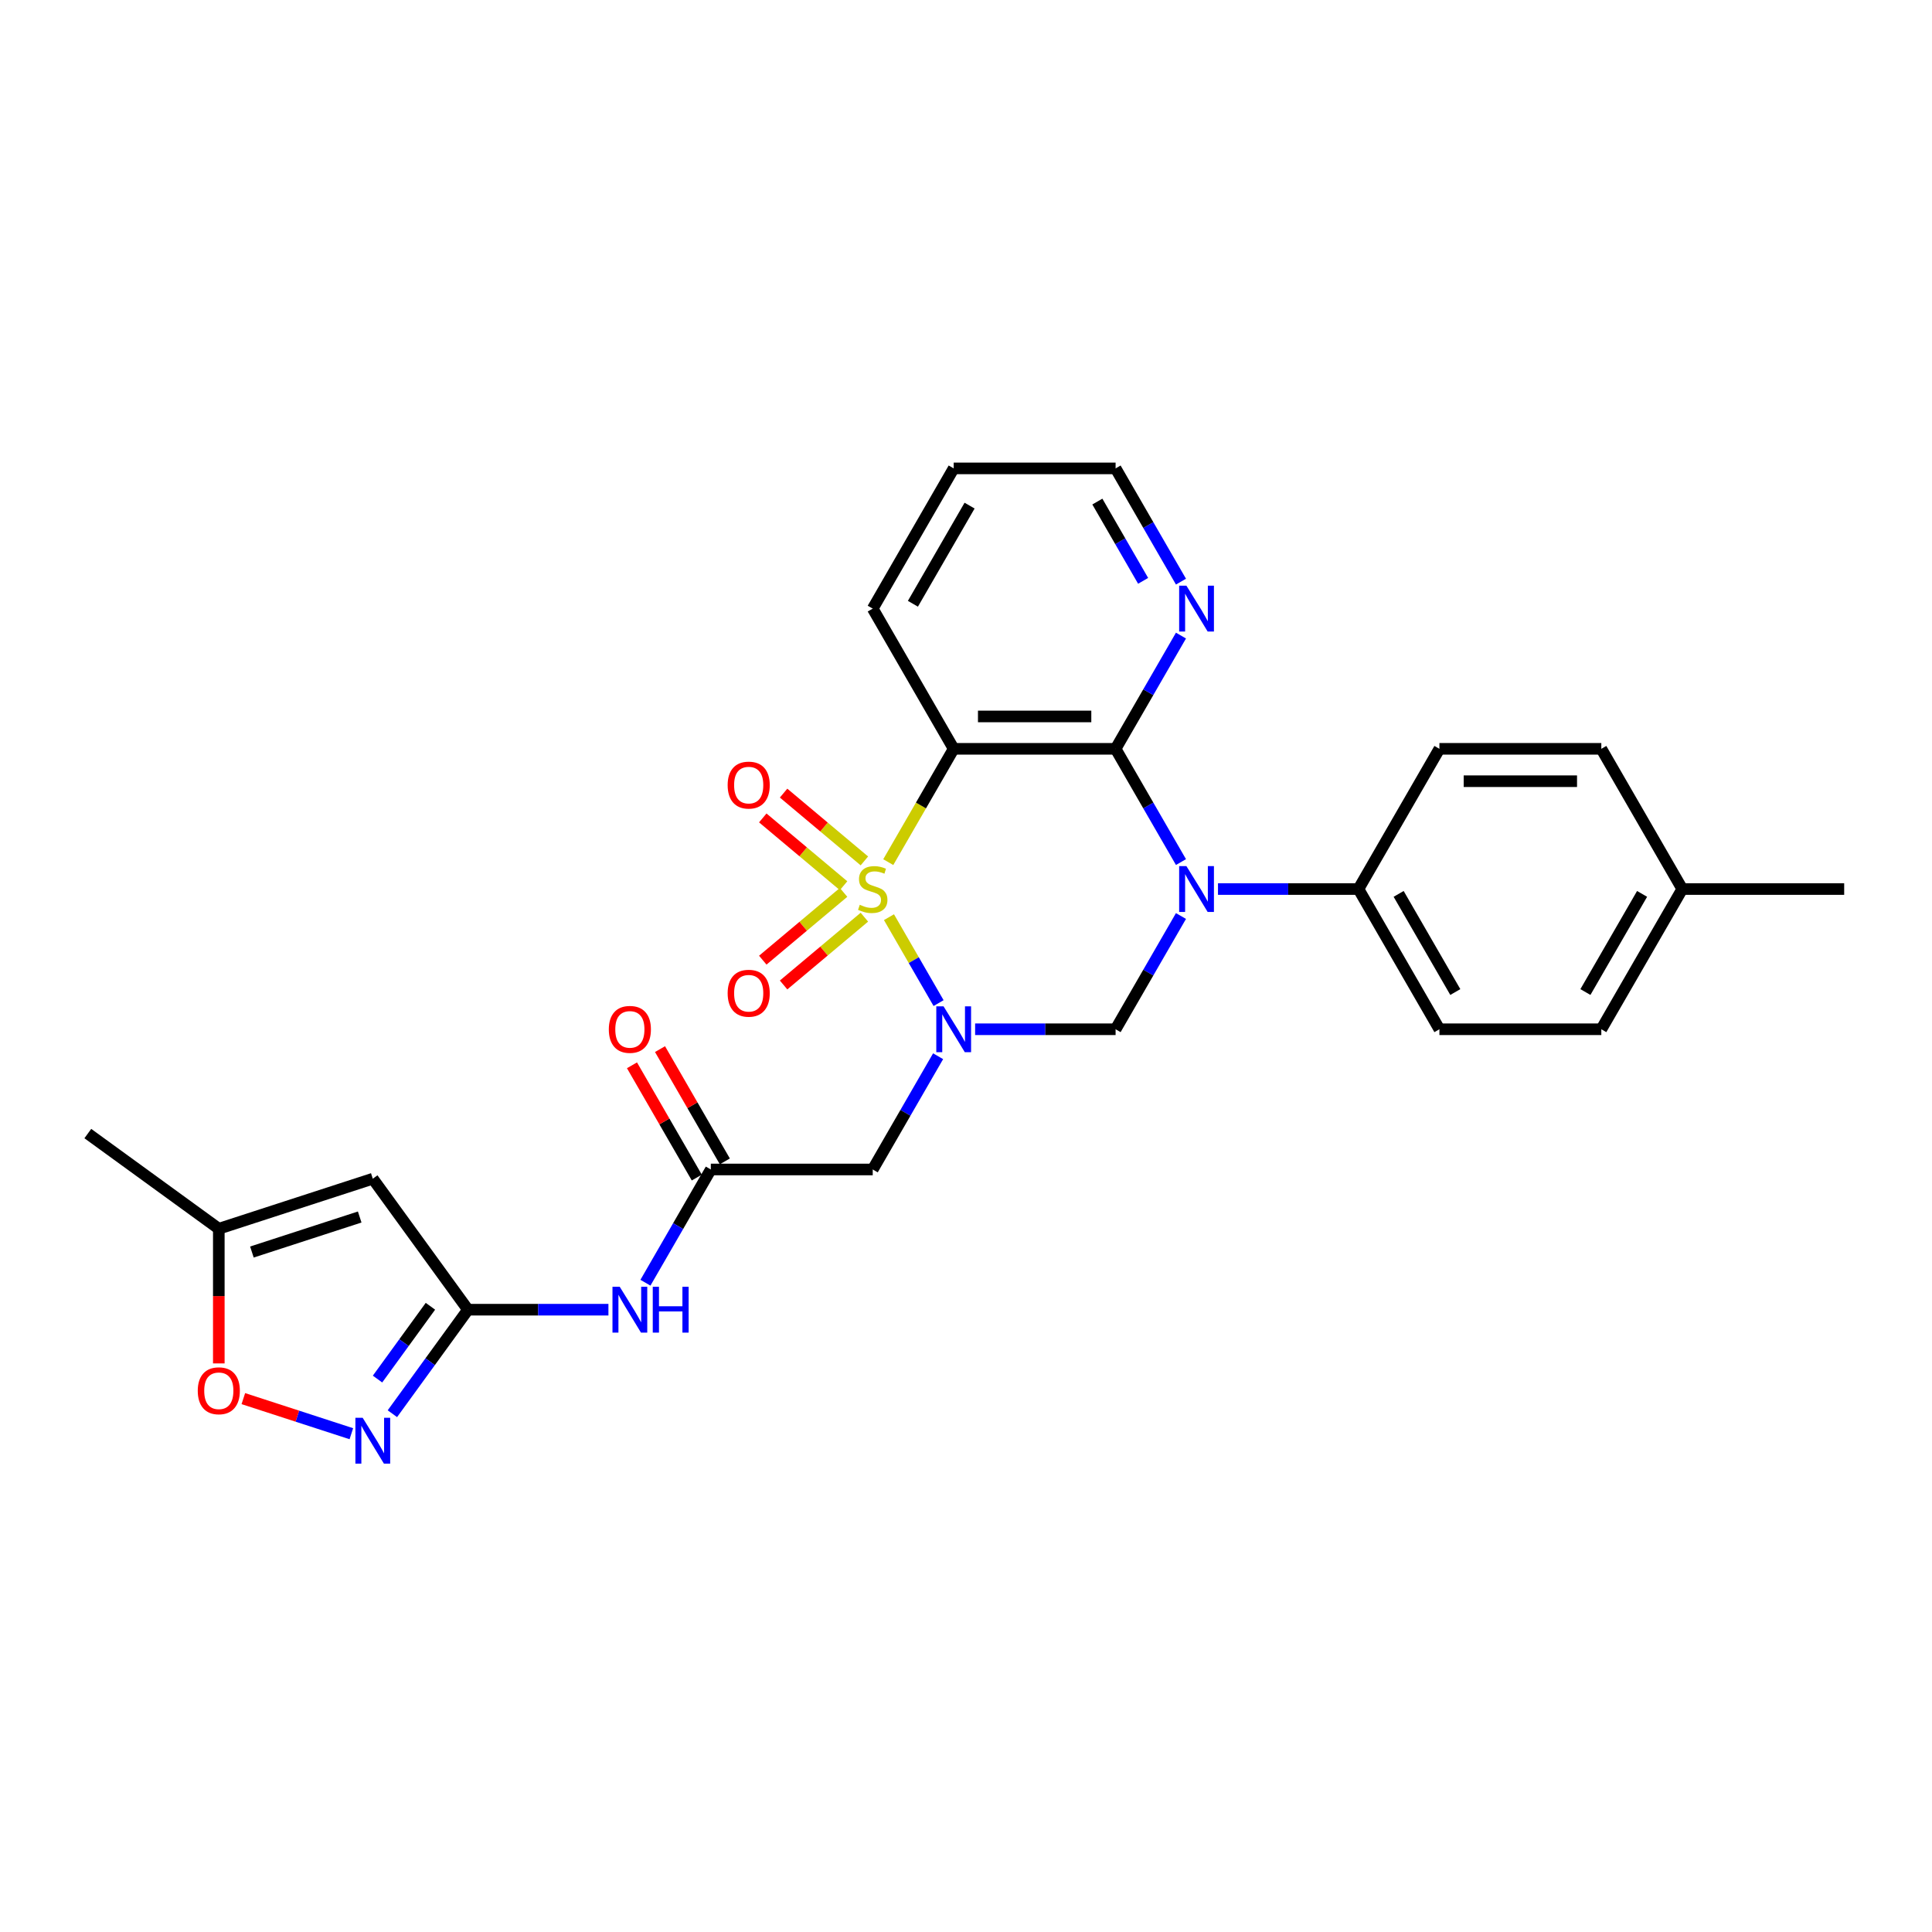 <?xml version='1.0' encoding='iso-8859-1'?>
<svg version='1.1' baseProfile='full'
              xmlns='http://www.w3.org/2000/svg'
                      xmlns:rdkit='http://www.rdkit.org/xml'
                      xmlns:xlink='http://www.w3.org/1999/xlink'
                  xml:space='preserve'
width='1000px' height='1000px' viewBox='0 0 1000 1000'>
<!-- END OF HEADER -->
<rect style='opacity:1.0;fill:#FFFFFF;stroke:none' width='1000' height='1000' x='0' y='0'> </rect>
<path class='bond-0' d='M 460.132,474.732 L 472.97,496.967' style='fill:none;fill-rule:evenodd;stroke:#CCCC00;stroke-width:6px;stroke-linecap:butt;stroke-linejoin:miter;stroke-opacity:1' />
<path class='bond-0' d='M 472.97,496.967 L 485.807,519.202' style='fill:none;fill-rule:evenodd;stroke:#0000FF;stroke-width:6px;stroke-linecap:butt;stroke-linejoin:miter;stroke-opacity:1' />
<path class='bond-2' d='M 459.765,446.239 L 476.695,416.915' style='fill:none;fill-rule:evenodd;stroke:#CCCC00;stroke-width:6px;stroke-linecap:butt;stroke-linejoin:miter;stroke-opacity:1' />
<path class='bond-2' d='M 476.695,416.915 L 493.625,387.591' style='fill:none;fill-rule:evenodd;stroke:#000000;stroke-width:6px;stroke-linecap:butt;stroke-linejoin:miter;stroke-opacity:1' />
<path class='bond-11' d='M 447.405,445.605 L 426.495,428.059' style='fill:none;fill-rule:evenodd;stroke:#CCCC00;stroke-width:6px;stroke-linecap:butt;stroke-linejoin:miter;stroke-opacity:1' />
<path class='bond-11' d='M 426.495,428.059 L 405.585,410.513' style='fill:none;fill-rule:evenodd;stroke:#FF0000;stroke-width:6px;stroke-linecap:butt;stroke-linejoin:miter;stroke-opacity:1' />
<path class='bond-11' d='M 436.632,458.444 L 415.722,440.899' style='fill:none;fill-rule:evenodd;stroke:#CCCC00;stroke-width:6px;stroke-linecap:butt;stroke-linejoin:miter;stroke-opacity:1' />
<path class='bond-11' d='M 415.722,440.899 L 394.812,423.353' style='fill:none;fill-rule:evenodd;stroke:#FF0000;stroke-width:6px;stroke-linecap:butt;stroke-linejoin:miter;stroke-opacity:1' />
<path class='bond-12' d='M 436.632,461.891 L 415.722,479.436' style='fill:none;fill-rule:evenodd;stroke:#CCCC00;stroke-width:6px;stroke-linecap:butt;stroke-linejoin:miter;stroke-opacity:1' />
<path class='bond-12' d='M 415.722,479.436 L 394.812,496.982' style='fill:none;fill-rule:evenodd;stroke:#FF0000;stroke-width:6px;stroke-linecap:butt;stroke-linejoin:miter;stroke-opacity:1' />
<path class='bond-12' d='M 447.405,474.73 L 426.495,492.276' style='fill:none;fill-rule:evenodd;stroke:#CCCC00;stroke-width:6px;stroke-linecap:butt;stroke-linejoin:miter;stroke-opacity:1' />
<path class='bond-12' d='M 426.495,492.276 L 405.585,509.821' style='fill:none;fill-rule:evenodd;stroke:#FF0000;stroke-width:6px;stroke-linecap:butt;stroke-linejoin:miter;stroke-opacity:1' />
<path class='bond-4' d='M 504.721,532.744 L 541.075,532.744' style='fill:none;fill-rule:evenodd;stroke:#0000FF;stroke-width:6px;stroke-linecap:butt;stroke-linejoin:miter;stroke-opacity:1' />
<path class='bond-4' d='M 541.075,532.744 L 577.429,532.744' style='fill:none;fill-rule:evenodd;stroke:#000000;stroke-width:6px;stroke-linecap:butt;stroke-linejoin:miter;stroke-opacity:1' />
<path class='bond-5' d='M 485.564,546.705 L 468.644,576.012' style='fill:none;fill-rule:evenodd;stroke:#0000FF;stroke-width:6px;stroke-linecap:butt;stroke-linejoin:miter;stroke-opacity:1' />
<path class='bond-5' d='M 468.644,576.012 L 451.723,605.32' style='fill:none;fill-rule:evenodd;stroke:#000000;stroke-width:6px;stroke-linecap:butt;stroke-linejoin:miter;stroke-opacity:1' />
<path class='bond-1' d='M 611.27,446.206 L 594.349,416.898' style='fill:none;fill-rule:evenodd;stroke:#0000FF;stroke-width:6px;stroke-linecap:butt;stroke-linejoin:miter;stroke-opacity:1' />
<path class='bond-1' d='M 594.349,416.898 L 577.429,387.591' style='fill:none;fill-rule:evenodd;stroke:#000000;stroke-width:6px;stroke-linecap:butt;stroke-linejoin:miter;stroke-opacity:1' />
<path class='bond-14' d='M 630.426,460.167 L 666.78,460.167' style='fill:none;fill-rule:evenodd;stroke:#0000FF;stroke-width:6px;stroke-linecap:butt;stroke-linejoin:miter;stroke-opacity:1' />
<path class='bond-14' d='M 666.78,460.167 L 703.134,460.167' style='fill:none;fill-rule:evenodd;stroke:#000000;stroke-width:6px;stroke-linecap:butt;stroke-linejoin:miter;stroke-opacity:1' />
<path class='bond-28' d='M 611.27,474.129 L 594.349,503.436' style='fill:none;fill-rule:evenodd;stroke:#0000FF;stroke-width:6px;stroke-linecap:butt;stroke-linejoin:miter;stroke-opacity:1' />
<path class='bond-28' d='M 594.349,503.436 L 577.429,532.744' style='fill:none;fill-rule:evenodd;stroke:#000000;stroke-width:6px;stroke-linecap:butt;stroke-linejoin:miter;stroke-opacity:1' />
<path class='bond-3' d='M 493.625,387.591 L 577.429,387.591' style='fill:none;fill-rule:evenodd;stroke:#000000;stroke-width:6px;stroke-linecap:butt;stroke-linejoin:miter;stroke-opacity:1' />
<path class='bond-3' d='M 506.196,370.83 L 564.858,370.83' style='fill:none;fill-rule:evenodd;stroke:#000000;stroke-width:6px;stroke-linecap:butt;stroke-linejoin:miter;stroke-opacity:1' />
<path class='bond-20' d='M 493.625,387.591 L 451.723,315.015' style='fill:none;fill-rule:evenodd;stroke:#000000;stroke-width:6px;stroke-linecap:butt;stroke-linejoin:miter;stroke-opacity:1' />
<path class='bond-16' d='M 577.429,387.591 L 594.349,358.284' style='fill:none;fill-rule:evenodd;stroke:#000000;stroke-width:6px;stroke-linecap:butt;stroke-linejoin:miter;stroke-opacity:1' />
<path class='bond-16' d='M 594.349,358.284 L 611.27,328.977' style='fill:none;fill-rule:evenodd;stroke:#0000FF;stroke-width:6px;stroke-linecap:butt;stroke-linejoin:miter;stroke-opacity:1' />
<path class='bond-9' d='M 451.723,605.32 L 367.919,605.32' style='fill:none;fill-rule:evenodd;stroke:#000000;stroke-width:6px;stroke-linecap:butt;stroke-linejoin:miter;stroke-opacity:1' />
<path class='bond-6' d='M 242.214,677.896 L 278.568,677.896' style='fill:none;fill-rule:evenodd;stroke:#000000;stroke-width:6px;stroke-linecap:butt;stroke-linejoin:miter;stroke-opacity:1' />
<path class='bond-6' d='M 278.568,677.896 L 314.922,677.896' style='fill:none;fill-rule:evenodd;stroke:#0000FF;stroke-width:6px;stroke-linecap:butt;stroke-linejoin:miter;stroke-opacity:1' />
<path class='bond-7' d='M 242.214,677.896 L 222.656,704.814' style='fill:none;fill-rule:evenodd;stroke:#000000;stroke-width:6px;stroke-linecap:butt;stroke-linejoin:miter;stroke-opacity:1' />
<path class='bond-7' d='M 222.656,704.814 L 203.099,731.733' style='fill:none;fill-rule:evenodd;stroke:#0000FF;stroke-width:6px;stroke-linecap:butt;stroke-linejoin:miter;stroke-opacity:1' />
<path class='bond-7' d='M 222.787,676.12 L 209.097,694.963' style='fill:none;fill-rule:evenodd;stroke:#000000;stroke-width:6px;stroke-linecap:butt;stroke-linejoin:miter;stroke-opacity:1' />
<path class='bond-7' d='M 209.097,694.963 L 195.407,713.806' style='fill:none;fill-rule:evenodd;stroke:#0000FF;stroke-width:6px;stroke-linecap:butt;stroke-linejoin:miter;stroke-opacity:1' />
<path class='bond-8' d='M 242.214,677.896 L 192.955,610.097' style='fill:none;fill-rule:evenodd;stroke:#000000;stroke-width:6px;stroke-linecap:butt;stroke-linejoin:miter;stroke-opacity:1' />
<path class='bond-13' d='M 181.86,742.089 L 153.905,733.006' style='fill:none;fill-rule:evenodd;stroke:#0000FF;stroke-width:6px;stroke-linecap:butt;stroke-linejoin:miter;stroke-opacity:1' />
<path class='bond-13' d='M 153.905,733.006 L 125.951,723.923' style='fill:none;fill-rule:evenodd;stroke:#FF0000;stroke-width:6px;stroke-linecap:butt;stroke-linejoin:miter;stroke-opacity:1' />
<path class='bond-15' d='M 192.955,610.097 L 113.253,635.994' style='fill:none;fill-rule:evenodd;stroke:#000000;stroke-width:6px;stroke-linecap:butt;stroke-linejoin:miter;stroke-opacity:1' />
<path class='bond-15' d='M 186.179,629.922 L 130.388,648.05' style='fill:none;fill-rule:evenodd;stroke:#000000;stroke-width:6px;stroke-linecap:butt;stroke-linejoin:miter;stroke-opacity:1' />
<path class='bond-10' d='M 367.919,605.32 L 350.999,634.627' style='fill:none;fill-rule:evenodd;stroke:#000000;stroke-width:6px;stroke-linecap:butt;stroke-linejoin:miter;stroke-opacity:1' />
<path class='bond-10' d='M 350.999,634.627 L 334.078,663.934' style='fill:none;fill-rule:evenodd;stroke:#0000FF;stroke-width:6px;stroke-linecap:butt;stroke-linejoin:miter;stroke-opacity:1' />
<path class='bond-17' d='M 375.177,601.129 L 358.402,572.074' style='fill:none;fill-rule:evenodd;stroke:#000000;stroke-width:6px;stroke-linecap:butt;stroke-linejoin:miter;stroke-opacity:1' />
<path class='bond-17' d='M 358.402,572.074 L 341.626,543.018' style='fill:none;fill-rule:evenodd;stroke:#FF0000;stroke-width:6px;stroke-linecap:butt;stroke-linejoin:miter;stroke-opacity:1' />
<path class='bond-17' d='M 360.662,609.51 L 343.886,580.454' style='fill:none;fill-rule:evenodd;stroke:#000000;stroke-width:6px;stroke-linecap:butt;stroke-linejoin:miter;stroke-opacity:1' />
<path class='bond-17' d='M 343.886,580.454 L 327.111,551.398' style='fill:none;fill-rule:evenodd;stroke:#FF0000;stroke-width:6px;stroke-linecap:butt;stroke-linejoin:miter;stroke-opacity:1' />
<path class='bond-31' d='M 113.253,705.702 L 113.253,670.848' style='fill:none;fill-rule:evenodd;stroke:#FF0000;stroke-width:6px;stroke-linecap:butt;stroke-linejoin:miter;stroke-opacity:1' />
<path class='bond-31' d='M 113.253,670.848 L 113.253,635.994' style='fill:none;fill-rule:evenodd;stroke:#000000;stroke-width:6px;stroke-linecap:butt;stroke-linejoin:miter;stroke-opacity:1' />
<path class='bond-18' d='M 703.134,460.167 L 745.036,532.744' style='fill:none;fill-rule:evenodd;stroke:#000000;stroke-width:6px;stroke-linecap:butt;stroke-linejoin:miter;stroke-opacity:1' />
<path class='bond-18' d='M 723.935,462.673 L 753.266,513.477' style='fill:none;fill-rule:evenodd;stroke:#000000;stroke-width:6px;stroke-linecap:butt;stroke-linejoin:miter;stroke-opacity:1' />
<path class='bond-19' d='M 703.134,460.167 L 745.036,387.591' style='fill:none;fill-rule:evenodd;stroke:#000000;stroke-width:6px;stroke-linecap:butt;stroke-linejoin:miter;stroke-opacity:1' />
<path class='bond-25' d='M 113.253,635.994 L 45.455,586.735' style='fill:none;fill-rule:evenodd;stroke:#000000;stroke-width:6px;stroke-linecap:butt;stroke-linejoin:miter;stroke-opacity:1' />
<path class='bond-29' d='M 611.27,301.053 L 594.349,271.746' style='fill:none;fill-rule:evenodd;stroke:#0000FF;stroke-width:6px;stroke-linecap:butt;stroke-linejoin:miter;stroke-opacity:1' />
<path class='bond-29' d='M 594.349,271.746 L 577.429,242.439' style='fill:none;fill-rule:evenodd;stroke:#000000;stroke-width:6px;stroke-linecap:butt;stroke-linejoin:miter;stroke-opacity:1' />
<path class='bond-29' d='M 591.678,300.642 L 579.834,280.127' style='fill:none;fill-rule:evenodd;stroke:#0000FF;stroke-width:6px;stroke-linecap:butt;stroke-linejoin:miter;stroke-opacity:1' />
<path class='bond-29' d='M 579.834,280.127 L 567.99,259.611' style='fill:none;fill-rule:evenodd;stroke:#000000;stroke-width:6px;stroke-linecap:butt;stroke-linejoin:miter;stroke-opacity:1' />
<path class='bond-22' d='M 745.036,532.744 L 828.84,532.744' style='fill:none;fill-rule:evenodd;stroke:#000000;stroke-width:6px;stroke-linecap:butt;stroke-linejoin:miter;stroke-opacity:1' />
<path class='bond-21' d='M 745.036,387.591 L 828.84,387.591' style='fill:none;fill-rule:evenodd;stroke:#000000;stroke-width:6px;stroke-linecap:butt;stroke-linejoin:miter;stroke-opacity:1' />
<path class='bond-21' d='M 757.607,404.352 L 816.269,404.352' style='fill:none;fill-rule:evenodd;stroke:#000000;stroke-width:6px;stroke-linecap:butt;stroke-linejoin:miter;stroke-opacity:1' />
<path class='bond-27' d='M 451.723,315.015 L 493.625,242.439' style='fill:none;fill-rule:evenodd;stroke:#000000;stroke-width:6px;stroke-linecap:butt;stroke-linejoin:miter;stroke-opacity:1' />
<path class='bond-27' d='M 472.524,312.509 L 501.855,261.706' style='fill:none;fill-rule:evenodd;stroke:#000000;stroke-width:6px;stroke-linecap:butt;stroke-linejoin:miter;stroke-opacity:1' />
<path class='bond-23' d='M 828.84,387.591 L 870.742,460.167' style='fill:none;fill-rule:evenodd;stroke:#000000;stroke-width:6px;stroke-linecap:butt;stroke-linejoin:miter;stroke-opacity:1' />
<path class='bond-30' d='M 828.84,532.744 L 870.742,460.167' style='fill:none;fill-rule:evenodd;stroke:#000000;stroke-width:6px;stroke-linecap:butt;stroke-linejoin:miter;stroke-opacity:1' />
<path class='bond-30' d='M 820.61,513.477 L 849.941,462.673' style='fill:none;fill-rule:evenodd;stroke:#000000;stroke-width:6px;stroke-linecap:butt;stroke-linejoin:miter;stroke-opacity:1' />
<path class='bond-26' d='M 870.742,460.167 L 954.545,460.167' style='fill:none;fill-rule:evenodd;stroke:#000000;stroke-width:6px;stroke-linecap:butt;stroke-linejoin:miter;stroke-opacity:1' />
<path class='bond-24' d='M 577.429,242.439 L 493.625,242.439' style='fill:none;fill-rule:evenodd;stroke:#000000;stroke-width:6px;stroke-linecap:butt;stroke-linejoin:miter;stroke-opacity:1' />
<path  class='atom-0' d='M 445.019 468.313
Q 445.287 468.414, 446.393 468.883
Q 447.499 469.352, 448.706 469.654
Q 449.947 469.922, 451.153 469.922
Q 453.399 469.922, 454.707 468.849
Q 456.014 467.743, 456.014 465.833
Q 456.014 464.525, 455.343 463.721
Q 454.707 462.916, 453.701 462.48
Q 452.695 462.045, 451.019 461.542
Q 448.907 460.905, 447.634 460.301
Q 446.393 459.698, 445.488 458.424
Q 444.617 457.15, 444.617 455.005
Q 444.617 452.022, 446.628 450.178
Q 448.673 448.334, 452.695 448.334
Q 455.444 448.334, 458.562 449.642
L 457.791 452.223
Q 454.941 451.05, 452.796 451.05
Q 450.483 451.05, 449.209 452.022
Q 447.935 452.96, 447.969 454.603
Q 447.969 455.877, 448.606 456.648
Q 449.276 457.419, 450.215 457.854
Q 451.187 458.29, 452.796 458.793
Q 454.941 459.463, 456.215 460.134
Q 457.489 460.804, 458.394 462.179
Q 459.333 463.52, 459.333 465.833
Q 459.333 469.118, 457.12 470.894
Q 454.941 472.637, 451.287 472.637
Q 449.176 472.637, 447.566 472.168
Q 445.991 471.732, 444.114 470.961
L 445.019 468.313
' fill='#CCCC00'/>
<path  class='atom-1' d='M 488.379 520.877
L 496.156 533.447
Q 496.927 534.688, 498.167 536.934
Q 499.407 539.18, 499.474 539.314
L 499.474 520.877
L 502.626 520.877
L 502.626 544.61
L 499.374 544.61
L 491.027 530.866
Q 490.055 529.257, 489.016 527.414
Q 488.01 525.57, 487.708 525
L 487.708 544.61
L 484.624 544.61
L 484.624 520.877
L 488.379 520.877
' fill='#0000FF'/>
<path  class='atom-2' d='M 614.084 448.301
L 621.861 460.871
Q 622.632 462.112, 623.873 464.358
Q 625.113 466.604, 625.18 466.738
L 625.18 448.301
L 628.331 448.301
L 628.331 472.034
L 625.08 472.034
L 616.733 458.29
Q 615.761 456.681, 614.721 454.837
Q 613.716 452.994, 613.414 452.424
L 613.414 472.034
L 610.33 472.034
L 610.33 448.301
L 614.084 448.301
' fill='#0000FF'/>
<path  class='atom-8' d='M 187.709 733.828
L 195.486 746.398
Q 196.257 747.639, 197.497 749.885
Q 198.738 752.131, 198.805 752.265
L 198.805 733.828
L 201.956 733.828
L 201.956 757.561
L 198.704 757.561
L 190.357 743.817
Q 189.385 742.208, 188.346 740.365
Q 187.34 738.521, 187.039 737.951
L 187.039 757.561
L 183.955 757.561
L 183.955 733.828
L 187.709 733.828
' fill='#0000FF'/>
<path  class='atom-11' d='M 320.771 666.029
L 328.548 678.6
Q 329.319 679.84, 330.56 682.086
Q 331.8 684.332, 331.867 684.466
L 331.867 666.029
L 335.018 666.029
L 335.018 689.762
L 331.766 689.762
L 323.42 676.019
Q 322.448 674.41, 321.408 672.566
Q 320.403 670.722, 320.101 670.152
L 320.101 689.762
L 317.017 689.762
L 317.017 666.029
L 320.771 666.029
' fill='#0000FF'/>
<path  class='atom-11' d='M 337.867 666.029
L 341.085 666.029
L 341.085 676.119
L 353.22 676.119
L 353.22 666.029
L 356.438 666.029
L 356.438 689.762
L 353.22 689.762
L 353.22 678.801
L 341.085 678.801
L 341.085 689.762
L 337.867 689.762
L 337.867 666.029
' fill='#0000FF'/>
<path  class='atom-12' d='M 376.631 406.366
Q 376.631 400.668, 379.447 397.483
Q 382.263 394.299, 387.526 394.299
Q 392.789 394.299, 395.604 397.483
Q 398.42 400.668, 398.42 406.366
Q 398.42 412.132, 395.571 415.417
Q 392.722 418.669, 387.526 418.669
Q 382.296 418.669, 379.447 415.417
Q 376.631 412.166, 376.631 406.366
M 387.526 415.987
Q 391.146 415.987, 393.09 413.574
Q 395.068 411.126, 395.068 406.366
Q 395.068 401.707, 393.09 399.36
Q 391.146 396.98, 387.526 396.98
Q 383.905 396.98, 381.928 399.327
Q 379.983 401.673, 379.983 406.366
Q 379.983 411.16, 381.928 413.574
Q 383.905 415.987, 387.526 415.987
' fill='#FF0000'/>
<path  class='atom-13' d='M 376.631 514.102
Q 376.631 508.404, 379.447 505.219
Q 382.263 502.035, 387.526 502.035
Q 392.789 502.035, 395.604 505.219
Q 398.42 508.404, 398.42 514.102
Q 398.42 519.868, 395.571 523.153
Q 392.722 526.405, 387.526 526.405
Q 382.296 526.405, 379.447 523.153
Q 376.631 519.902, 376.631 514.102
M 387.526 523.723
Q 391.146 523.723, 393.09 521.31
Q 395.068 518.862, 395.068 514.102
Q 395.068 509.443, 393.09 507.096
Q 391.146 504.716, 387.526 504.716
Q 383.905 504.716, 381.928 507.063
Q 379.983 509.409, 379.983 514.102
Q 379.983 518.896, 381.928 521.31
Q 383.905 523.723, 387.526 523.723
' fill='#FF0000'/>
<path  class='atom-14' d='M 102.359 719.865
Q 102.359 714.166, 105.174 710.982
Q 107.99 707.797, 113.253 707.797
Q 118.516 707.797, 121.332 710.982
Q 124.148 714.166, 124.148 719.865
Q 124.148 725.63, 121.298 728.916
Q 118.449 732.167, 113.253 732.167
Q 108.024 732.167, 105.174 728.916
Q 102.359 725.664, 102.359 719.865
M 113.253 729.485
Q 116.873 729.485, 118.818 727.072
Q 120.796 724.625, 120.796 719.865
Q 120.796 715.205, 118.818 712.859
Q 116.873 710.479, 113.253 710.479
Q 109.633 710.479, 107.655 712.825
Q 105.711 715.172, 105.711 719.865
Q 105.711 724.658, 107.655 727.072
Q 109.633 729.485, 113.253 729.485
' fill='#FF0000'/>
<path  class='atom-17' d='M 614.084 303.148
L 621.861 315.719
Q 622.632 316.959, 623.873 319.205
Q 625.113 321.451, 625.18 321.585
L 625.18 303.148
L 628.331 303.148
L 628.331 326.882
L 625.08 326.882
L 616.733 313.138
Q 615.761 311.529, 614.721 309.685
Q 613.716 307.841, 613.414 307.272
L 613.414 326.882
L 610.33 326.882
L 610.33 303.148
L 614.084 303.148
' fill='#0000FF'/>
<path  class='atom-18' d='M 315.123 532.811
Q 315.123 527.112, 317.939 523.927
Q 320.755 520.743, 326.018 520.743
Q 331.28 520.743, 334.096 523.927
Q 336.912 527.112, 336.912 532.811
Q 336.912 538.576, 334.063 541.861
Q 331.213 545.113, 326.018 545.113
Q 320.788 545.113, 317.939 541.861
Q 315.123 538.61, 315.123 532.811
M 326.018 542.431
Q 329.638 542.431, 331.582 540.018
Q 333.56 537.571, 333.56 532.811
Q 333.56 528.151, 331.582 525.805
Q 329.638 523.425, 326.018 523.425
Q 322.397 523.425, 320.419 525.771
Q 318.475 528.118, 318.475 532.811
Q 318.475 537.604, 320.419 540.018
Q 322.397 542.431, 326.018 542.431
' fill='#FF0000'/>
</svg>
